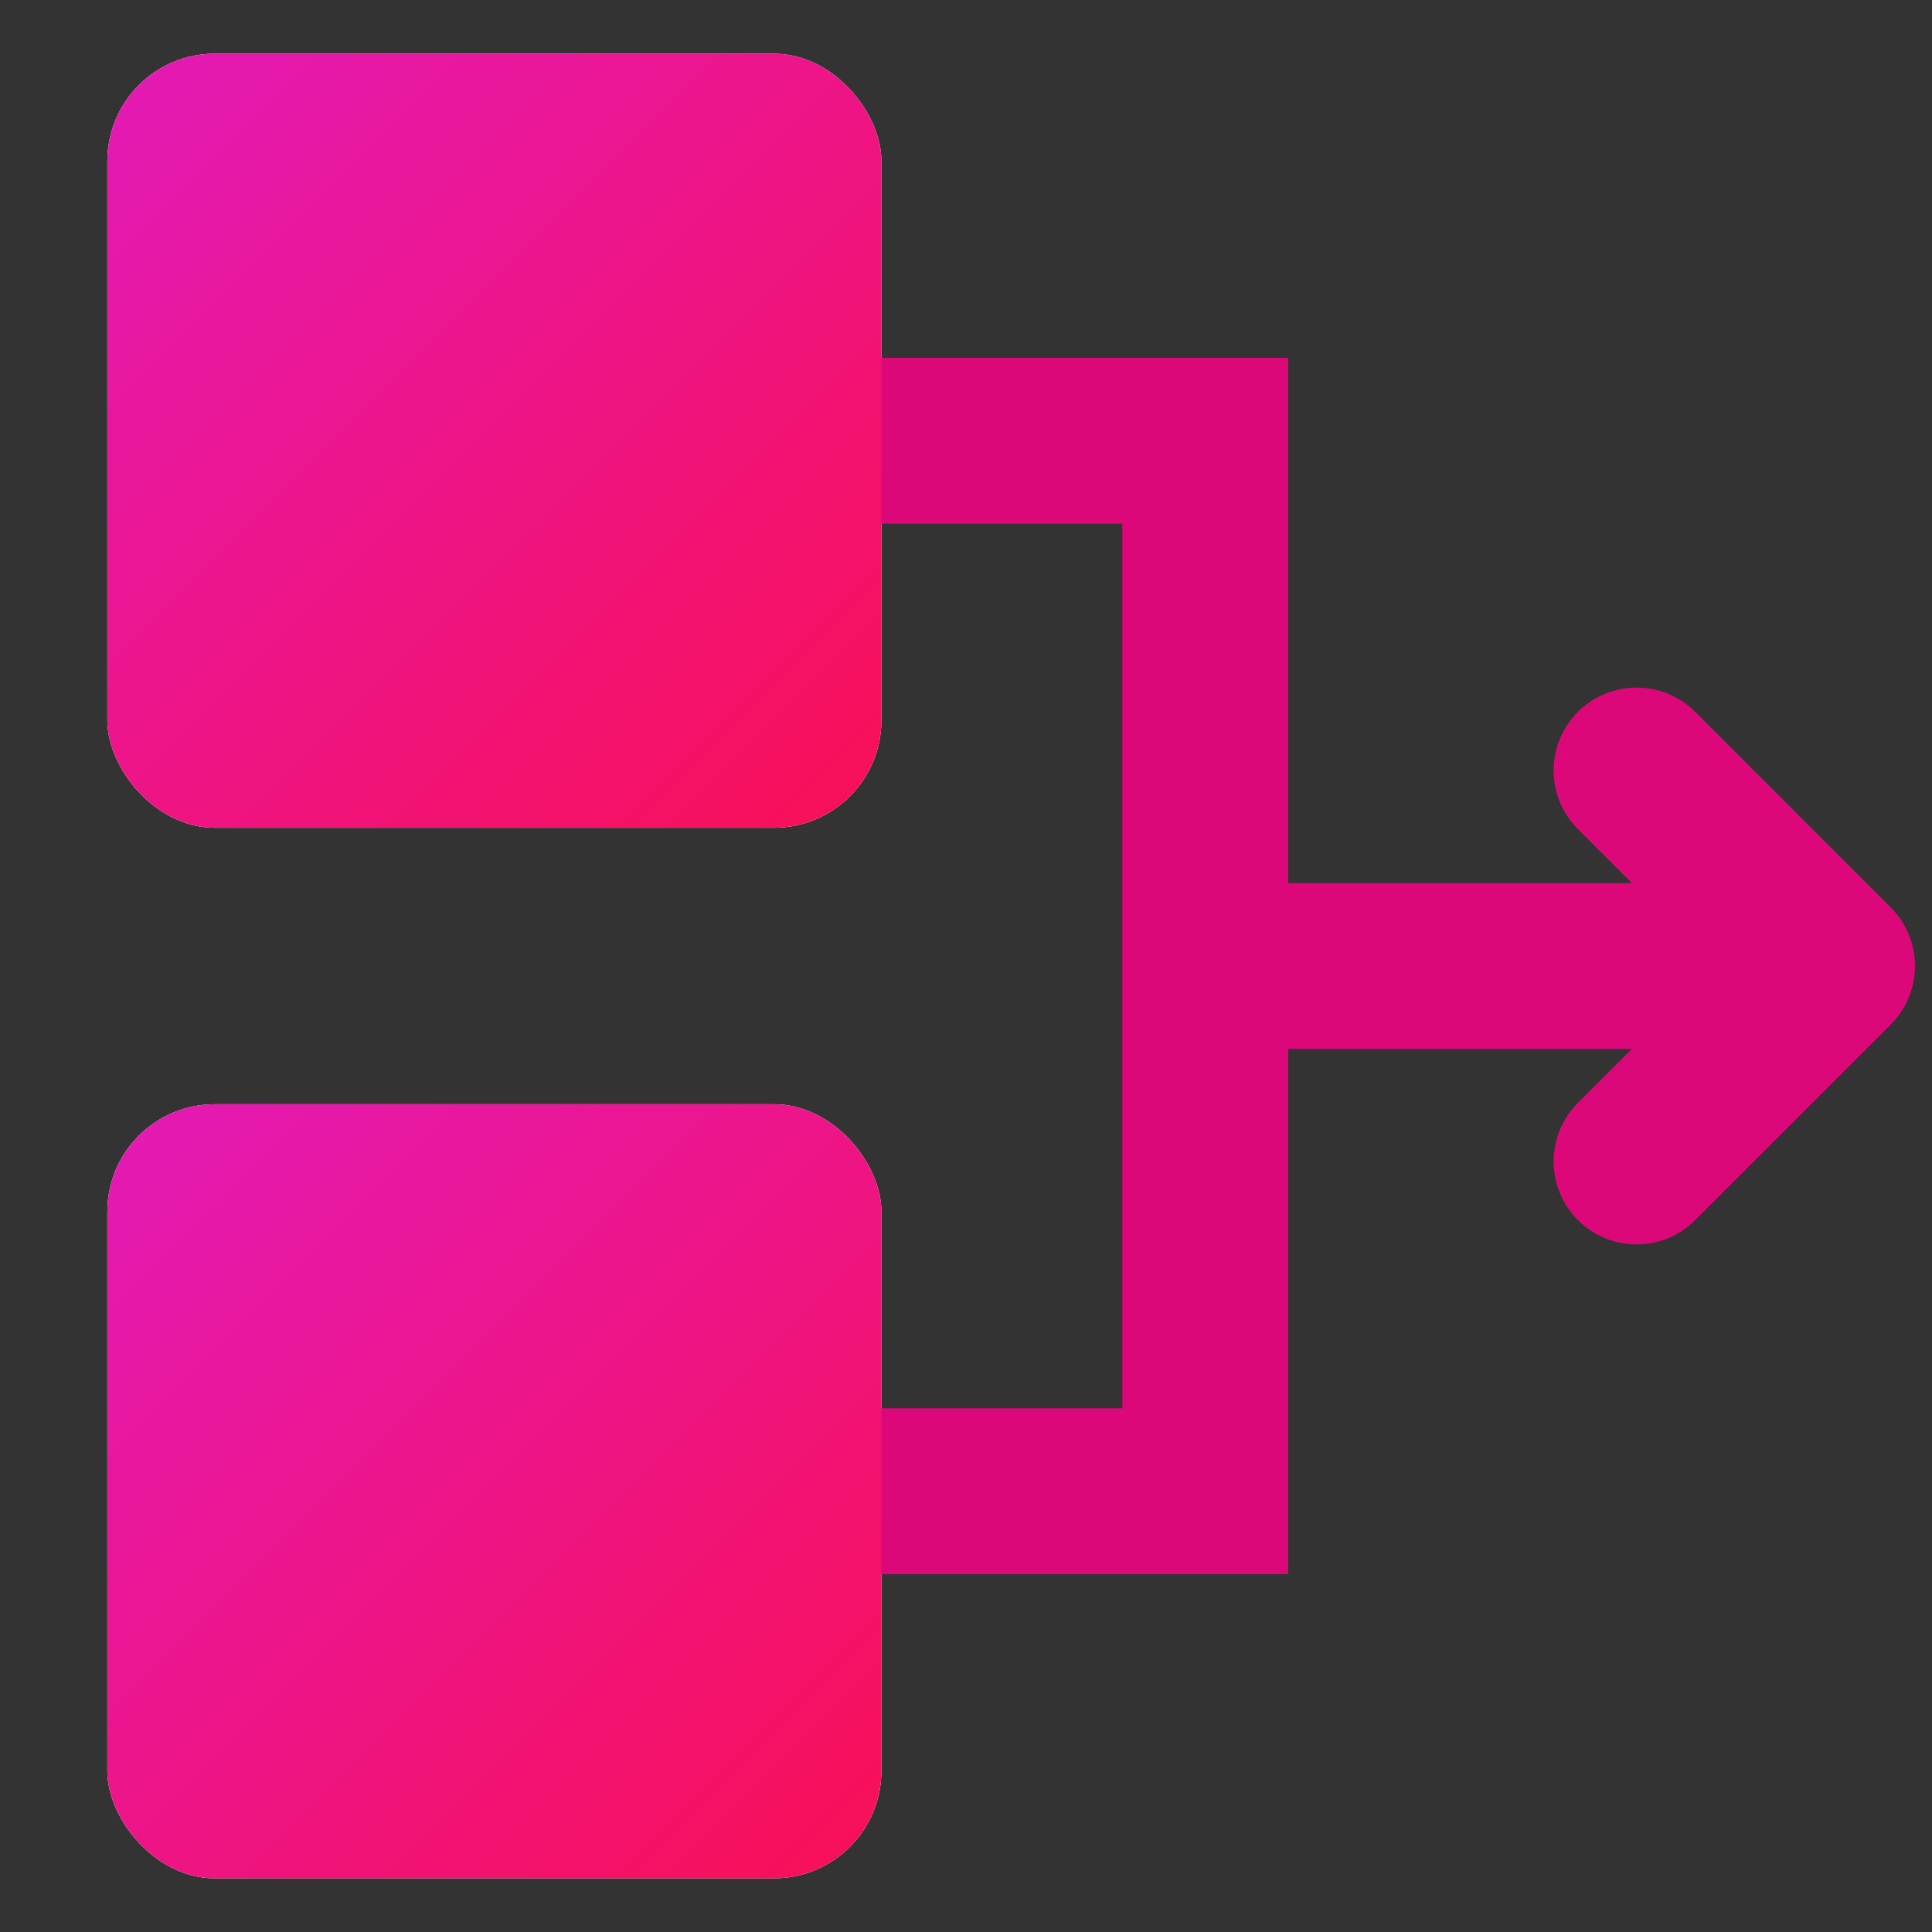 <svg width="36" height="36" viewBox="0 0 36 36" fill="none" xmlns="http://www.w3.org/2000/svg">
<rect x="0" y="0" width="36" height="36" fill="#333333" stroke="none"/>
<rect x="2" y="20.576" width="14.424" height="14.424" rx="2" fill="white"/>
<rect x="2" y="1" width="14.424" height="14.424" rx="2" fill="white"/>
<path fill-rule="evenodd" clip-rule="evenodd" d="M15.394 9.758L20.912 9.758V26.242H15.394C14.541 26.242 13.849 26.934 13.849 27.788C13.849 28.641 14.541 29.333 15.394 29.333H20.912H21.721H24.003V19.546H30.407L29.402 20.55C28.799 21.153 28.799 22.132 29.402 22.735C30.006 23.339 30.984 23.339 31.588 22.735L35.228 19.095L35.23 19.093C35.758 18.565 35.825 17.75 35.428 17.15C35.372 17.064 35.306 16.983 35.23 16.907L31.588 13.264C30.984 12.661 30.006 12.661 29.402 13.264C28.799 13.868 28.799 14.847 29.402 15.45L30.407 16.455H24.003V6.667H21.721L21.721 6.667L15.394 6.667C14.541 6.667 13.849 7.359 13.849 8.212C13.849 9.066 14.541 9.758 15.394 9.758Z" fill="#DC087A"/>
<rect x="2" y="20.576" width="14.424" height="14.424" rx="2" fill="url(#paint0_linear_3368_24980)"/>
<rect x="2" y="1" width="14.424" height="14.424" rx="2" fill="url(#paint1_linear_3368_24980)"/>
<defs>
<linearGradient id="paint0_linear_3368_24980" x1="2" y1="20.576" x2="16.424" y2="35" gradientUnits="userSpaceOnUse">
<stop stop-color="#E31AB6"/>
<stop offset="1" stop-color="#F80F55"/>
</linearGradient>
<linearGradient id="paint1_linear_3368_24980" x1="2" y1="1" x2="16.424" y2="15.424" gradientUnits="userSpaceOnUse">
<stop stop-color="#E31AB6"/>
<stop offset="1" stop-color="#F80F55"/>
</linearGradient>
</defs>
</svg>
